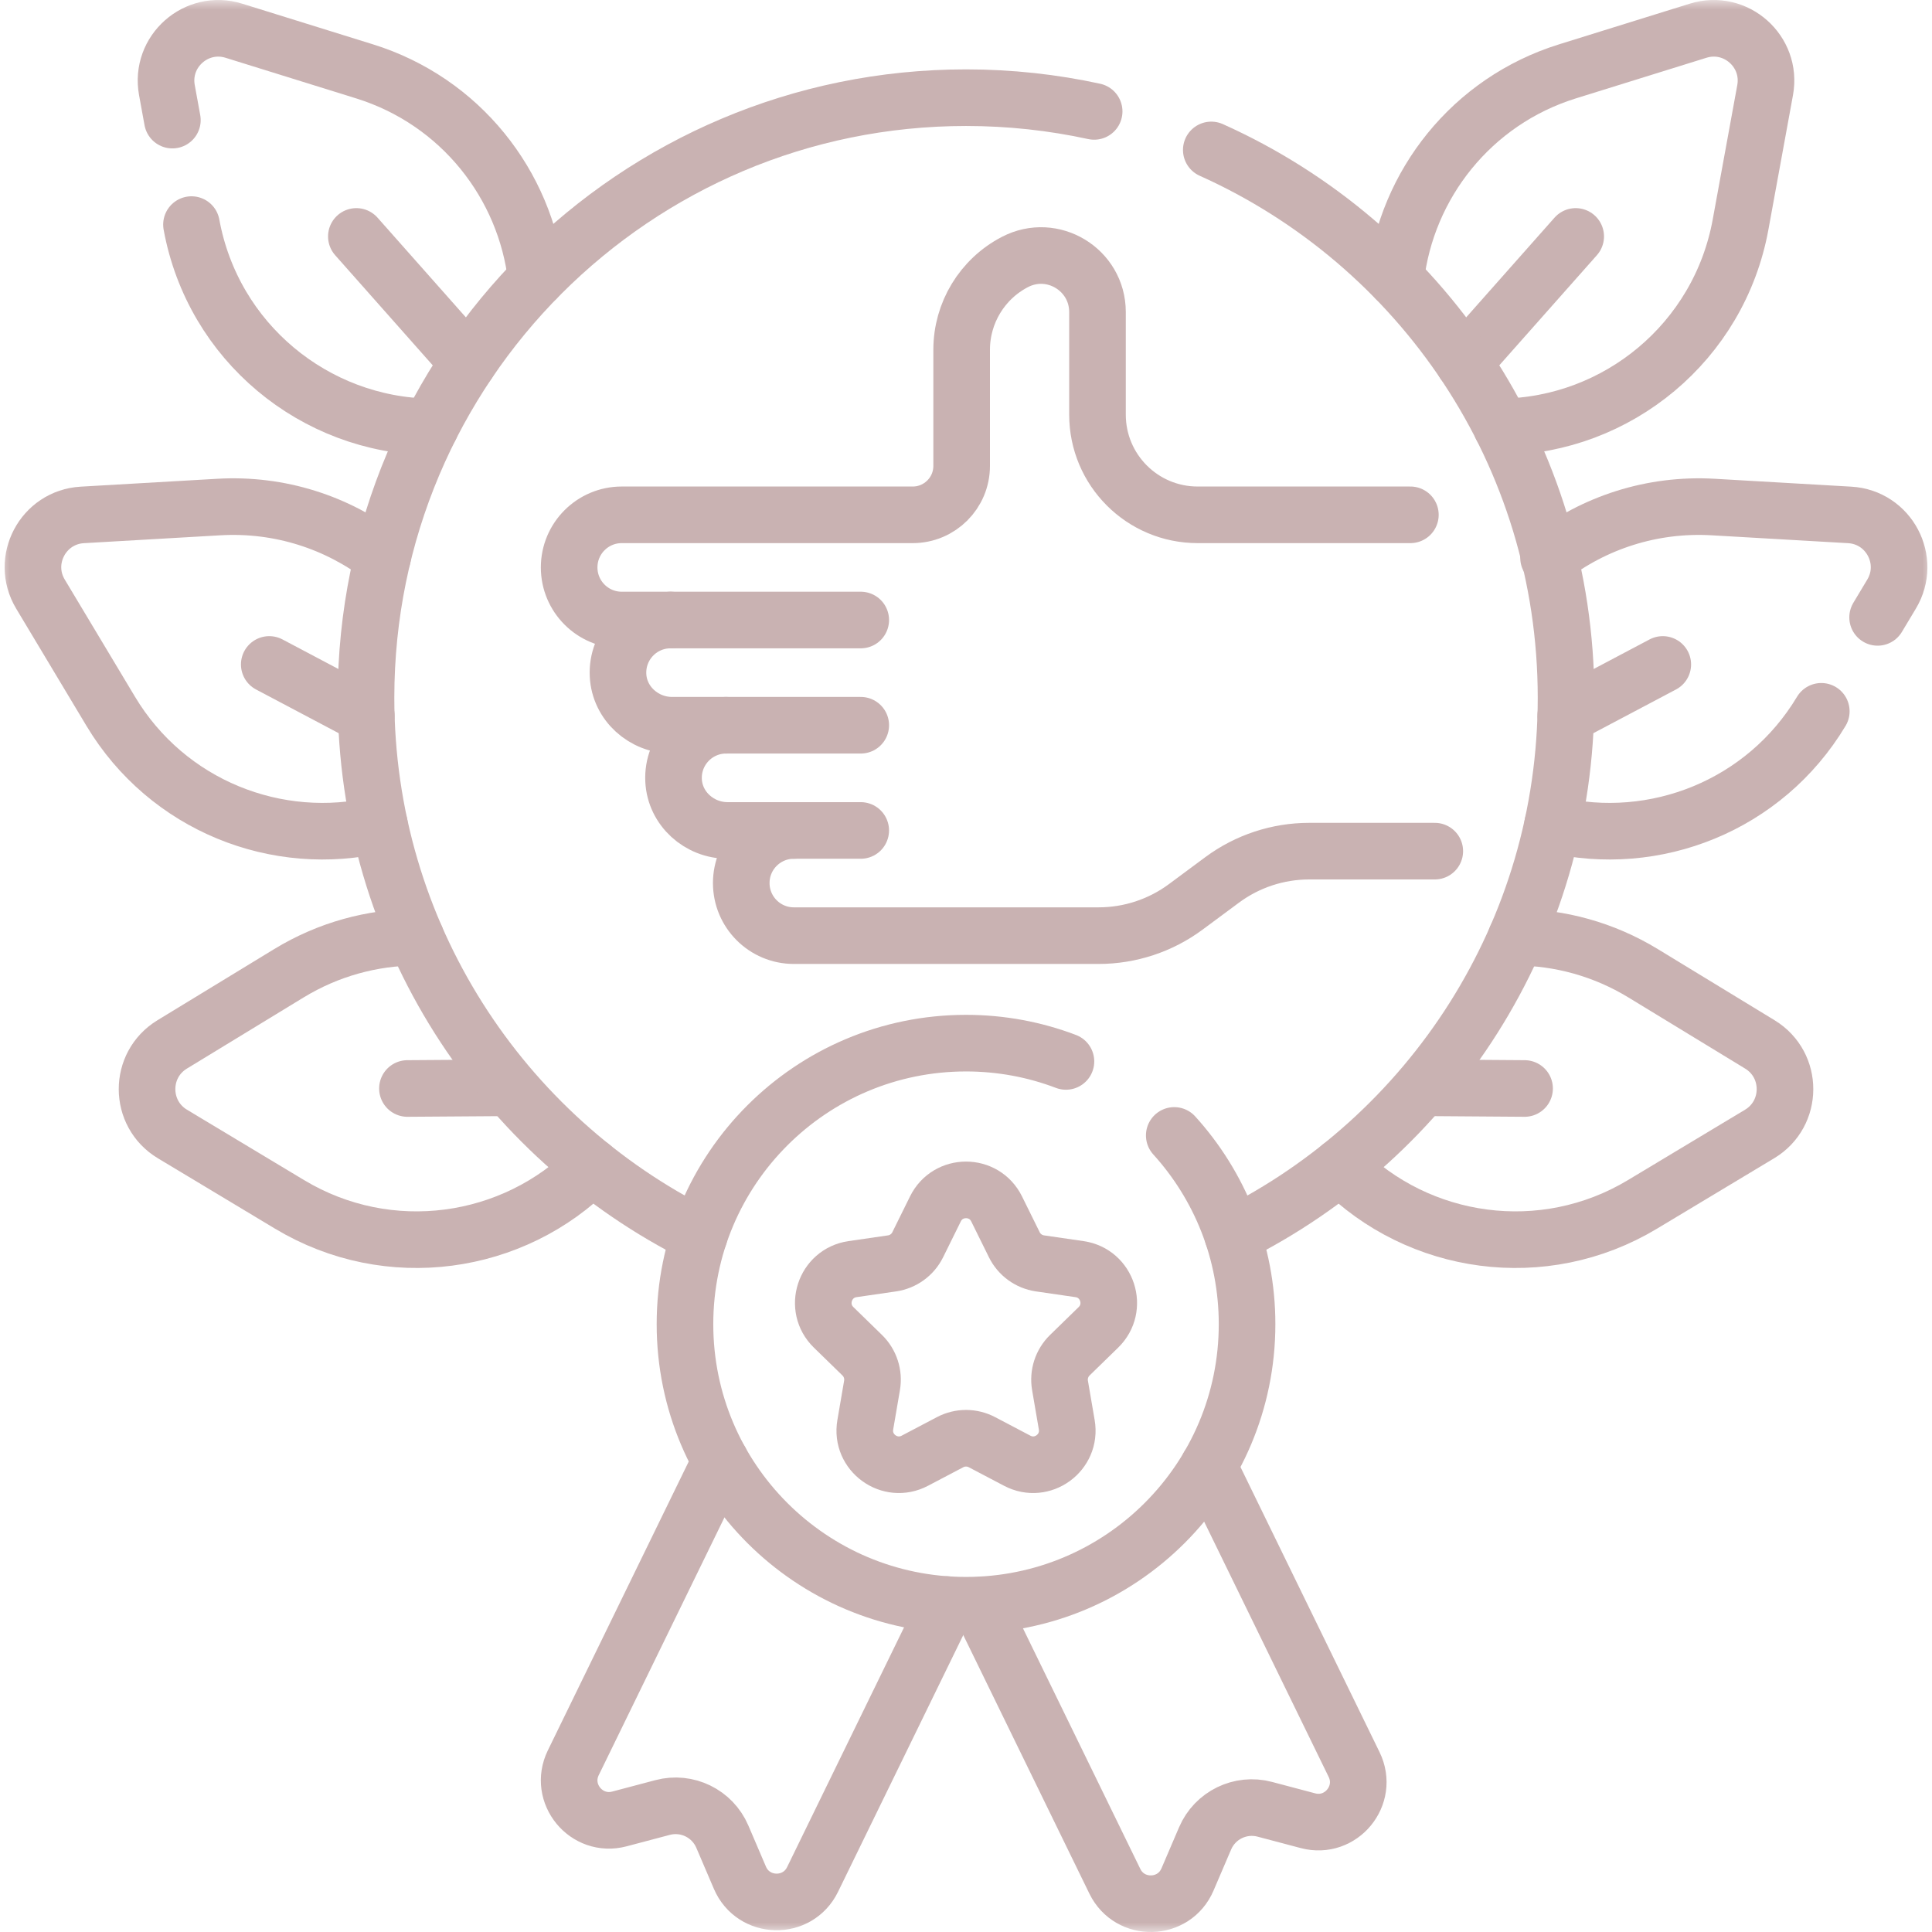 <svg width="100" height="100" viewBox="0 0 100 100" fill="none" xmlns="http://www.w3.org/2000/svg">
<g clip-path="url(#clip0_367_937)">
<mask id="mask0_367_937" style="mask-type:luminance" maskUnits="userSpaceOnUse" x="0" y="0" width="101" height="101">
<path d="M0.001 0H100.001V100H0.001V0Z" fill="white"/>
</mask>
<g mask="url(#mask0_367_937)">
<path d="M22.279 22.097C16.292 22.014 11.023 17.713 9.911 11.625" stroke="#C9B2B2" stroke-width="2.93" stroke-miterlimit="10" stroke-linecap="round" stroke-linejoin="round"/>
<path d="M8.922 6.217L8.639 4.664C8.273 2.662 10.164 0.986 12.108 1.591L18.864 3.692C23.838 5.239 27.2 9.555 27.76 14.432" stroke="#C9B2B2" stroke-width="2.93" stroke-miterlimit="10" stroke-linecap="round" stroke-linejoin="round"/>
<path d="M24.233 18.771L18.445 12.238" stroke="#C9B2B2" stroke-width="2.93" stroke-miterlimit="10" stroke-linecap="round" stroke-linejoin="round"/>
<path d="M19.639 42.677C14.357 43.937 8.662 41.706 5.732 36.818L2.094 30.749C1.047 29.003 2.229 26.769 4.261 26.652L11.325 26.244C14.492 26.061 17.459 27.049 19.802 28.837" stroke="#C9B2B2" stroke-width="2.93" stroke-miterlimit="10" stroke-linecap="round" stroke-linejoin="round"/>
<path d="M18.959 37.048L13.937 34.392" stroke="#C9B2B2" stroke-width="2.93" stroke-miterlimit="10" stroke-linecap="round" stroke-linejoin="round"/>
<path d="M30.631 60.39C26.579 64.482 20.126 65.427 14.99 62.34L8.925 58.695C7.18 57.646 7.172 55.12 8.91 54.06L14.952 50.377C17.005 49.126 19.274 48.523 21.518 48.511" stroke="#C9B2B2" stroke-width="2.93" stroke-miterlimit="10" stroke-linecap="round" stroke-linejoin="round"/>
<path d="M26.351 56.303L21.089 56.34" stroke="#C9B2B2" stroke-width="2.93" stroke-miterlimit="10" stroke-linecap="round" stroke-linejoin="round"/>
<path d="M48.999 83.052L42.058 97.282C41.281 98.874 38.994 98.818 38.297 97.189L37.387 95.063C36.873 93.864 35.559 93.223 34.298 93.556L32.062 94.148C30.35 94.602 28.897 92.834 29.673 91.242L37.292 75.621" stroke="#C9B2B2" stroke-width="2.93" stroke-miterlimit="10" stroke-linecap="round" stroke-linejoin="round"/>
<path d="M50.736 83.087L57.704 97.374C58.481 98.966 60.769 98.909 61.465 97.281L62.376 95.154C62.889 93.955 64.204 93.314 65.465 93.648L67.701 94.24C69.413 94.693 70.865 92.925 70.089 91.333L62.556 75.889" stroke="#C9B2B2" stroke-width="2.93" stroke-miterlimit="10" stroke-linecap="round" stroke-linejoin="round"/>
<path d="M77.722 22.097C83.709 22.015 88.978 17.714 90.091 11.625L91.363 4.664C91.729 2.661 89.838 0.986 87.894 1.59L81.137 3.692C76.164 5.239 72.802 9.555 72.242 14.432" stroke="#C9B2B2" stroke-width="2.93" stroke-miterlimit="10" stroke-linecap="round" stroke-linejoin="round"/>
<path d="M75.769 18.771L81.558 12.238" stroke="#C9B2B2" stroke-width="2.93" stroke-miterlimit="10" stroke-linecap="round" stroke-linejoin="round"/>
<path d="M80.362 42.677C85.644 43.937 91.34 41.706 94.27 36.818" stroke="#C9B2B2" stroke-width="2.93" stroke-miterlimit="10" stroke-linecap="round" stroke-linejoin="round"/>
<path d="M97.185 31.955L97.908 30.749C98.955 29.003 97.773 26.769 95.741 26.652L88.677 26.244C85.489 26.06 82.503 27.062 80.153 28.873" stroke="#C9B2B2" stroke-width="2.93" stroke-miterlimit="10" stroke-linecap="round" stroke-linejoin="round"/>
<path d="M81.043 37.048L86.065 34.392" stroke="#C9B2B2" stroke-width="2.93" stroke-miterlimit="10" stroke-linecap="round" stroke-linejoin="round"/>
<path d="M69.371 60.39C73.423 64.482 79.876 65.427 85.012 62.34L91.077 58.695C92.822 57.646 92.83 55.12 91.092 54.06L85.05 50.378C82.997 49.127 80.728 48.523 78.484 48.511" stroke="#C9B2B2" stroke-width="2.93" stroke-miterlimit="10" stroke-linecap="round" stroke-linejoin="round"/>
<path d="M73.812 56.303L78.912 56.34" stroke="#C9B2B2" stroke-width="2.93" stroke-miterlimit="10" stroke-linecap="round" stroke-linejoin="round"/>
<path d="M36.197 63.94C25.972 58.858 18.945 48.306 18.945 36.113C18.945 18.961 32.849 5.056 50.002 5.056C52.278 5.056 54.496 5.301 56.633 5.766" stroke="#C9B2B2" stroke-width="2.93" stroke-miterlimit="10" stroke-linecap="round" stroke-linejoin="round"/>
<path d="M62.696 7.761C73.519 12.614 81.058 23.483 81.058 36.113C81.058 48.306 74.031 58.858 63.806 63.94" stroke="#C9B2B2" stroke-width="2.93" stroke-miterlimit="10" stroke-linecap="round" stroke-linejoin="round"/>
<path d="M60.779 58.77C63.121 61.352 64.548 64.779 64.548 68.54C64.548 76.574 58.035 83.087 50.001 83.087C41.967 83.087 35.454 76.574 35.454 68.54C35.454 60.506 41.967 53.993 50.001 53.993C51.823 53.993 53.566 54.328 55.173 54.939" stroke="#C9B2B2" stroke-width="2.93" stroke-miterlimit="10" stroke-linecap="round" stroke-linejoin="round"/>
<path d="M49.179 74.646L47.35 75.608C46.054 76.289 44.539 75.189 44.787 73.746L45.136 71.709C45.234 71.136 45.044 70.551 44.628 70.145L43.148 68.703C42.1 67.681 42.678 65.9 44.127 65.69L46.172 65.393C46.748 65.309 47.245 64.948 47.502 64.426L48.417 62.573C49.065 61.26 50.937 61.26 51.585 62.573L52.5 64.426C52.757 64.948 53.254 65.309 53.83 65.393L55.875 65.69C57.324 65.9 57.902 67.681 56.854 68.703L55.374 70.145C54.958 70.551 54.768 71.136 54.866 71.709L55.215 73.746C55.463 75.189 53.948 76.289 52.653 75.608L50.823 74.646C50.309 74.376 49.694 74.376 49.179 74.646Z" stroke="#C9B2B2" stroke-width="2.93" stroke-miterlimit="10" stroke-linecap="round" stroke-linejoin="round"/>
<path d="M73.001 26.647H61.99C59.127 26.647 56.806 24.326 56.806 21.462V16.153C56.806 13.96 54.482 12.548 52.536 13.559C50.839 14.439 49.775 16.191 49.775 18.102V24.115C49.775 25.513 48.641 26.647 47.243 26.647H32.181C30.678 26.647 29.459 27.866 29.459 29.37C29.459 30.873 30.678 32.092 32.181 32.092H34.709C33.161 32.092 31.915 33.383 31.989 34.947C32.058 36.411 33.319 37.538 34.785 37.538H37.584C36.036 37.538 34.79 38.829 34.864 40.392C34.933 41.857 36.194 42.984 37.66 42.984H41.09C39.586 42.984 38.367 44.203 38.367 45.706C38.367 47.21 39.586 48.429 41.09 48.429H56.863C58.488 48.429 60.069 47.907 61.374 46.94L63.256 45.545C64.561 44.577 66.142 44.055 67.766 44.055H74.264" stroke="#C9B2B2" stroke-width="2.93" stroke-miterlimit="10" stroke-linecap="round" stroke-linejoin="round"/>
<path d="M34.709 32.092H44.552" stroke="#C9B2B2" stroke-width="2.93" stroke-miterlimit="10" stroke-linecap="round" stroke-linejoin="round"/>
<path d="M37.584 37.538H44.552" stroke="#C9B2B2" stroke-width="2.93" stroke-miterlimit="10" stroke-linecap="round" stroke-linejoin="round"/>
<path d="M41.089 42.984H44.551" stroke="#C9B2B2" stroke-width="2.93" stroke-miterlimit="10" stroke-linecap="round" stroke-linejoin="round"/>
</g>
</g>
<defs>
<clipPath id="clip0_367_937">
<rect width="100" height="100" fill="white"/>
</clipPath>
</defs>
</svg>
